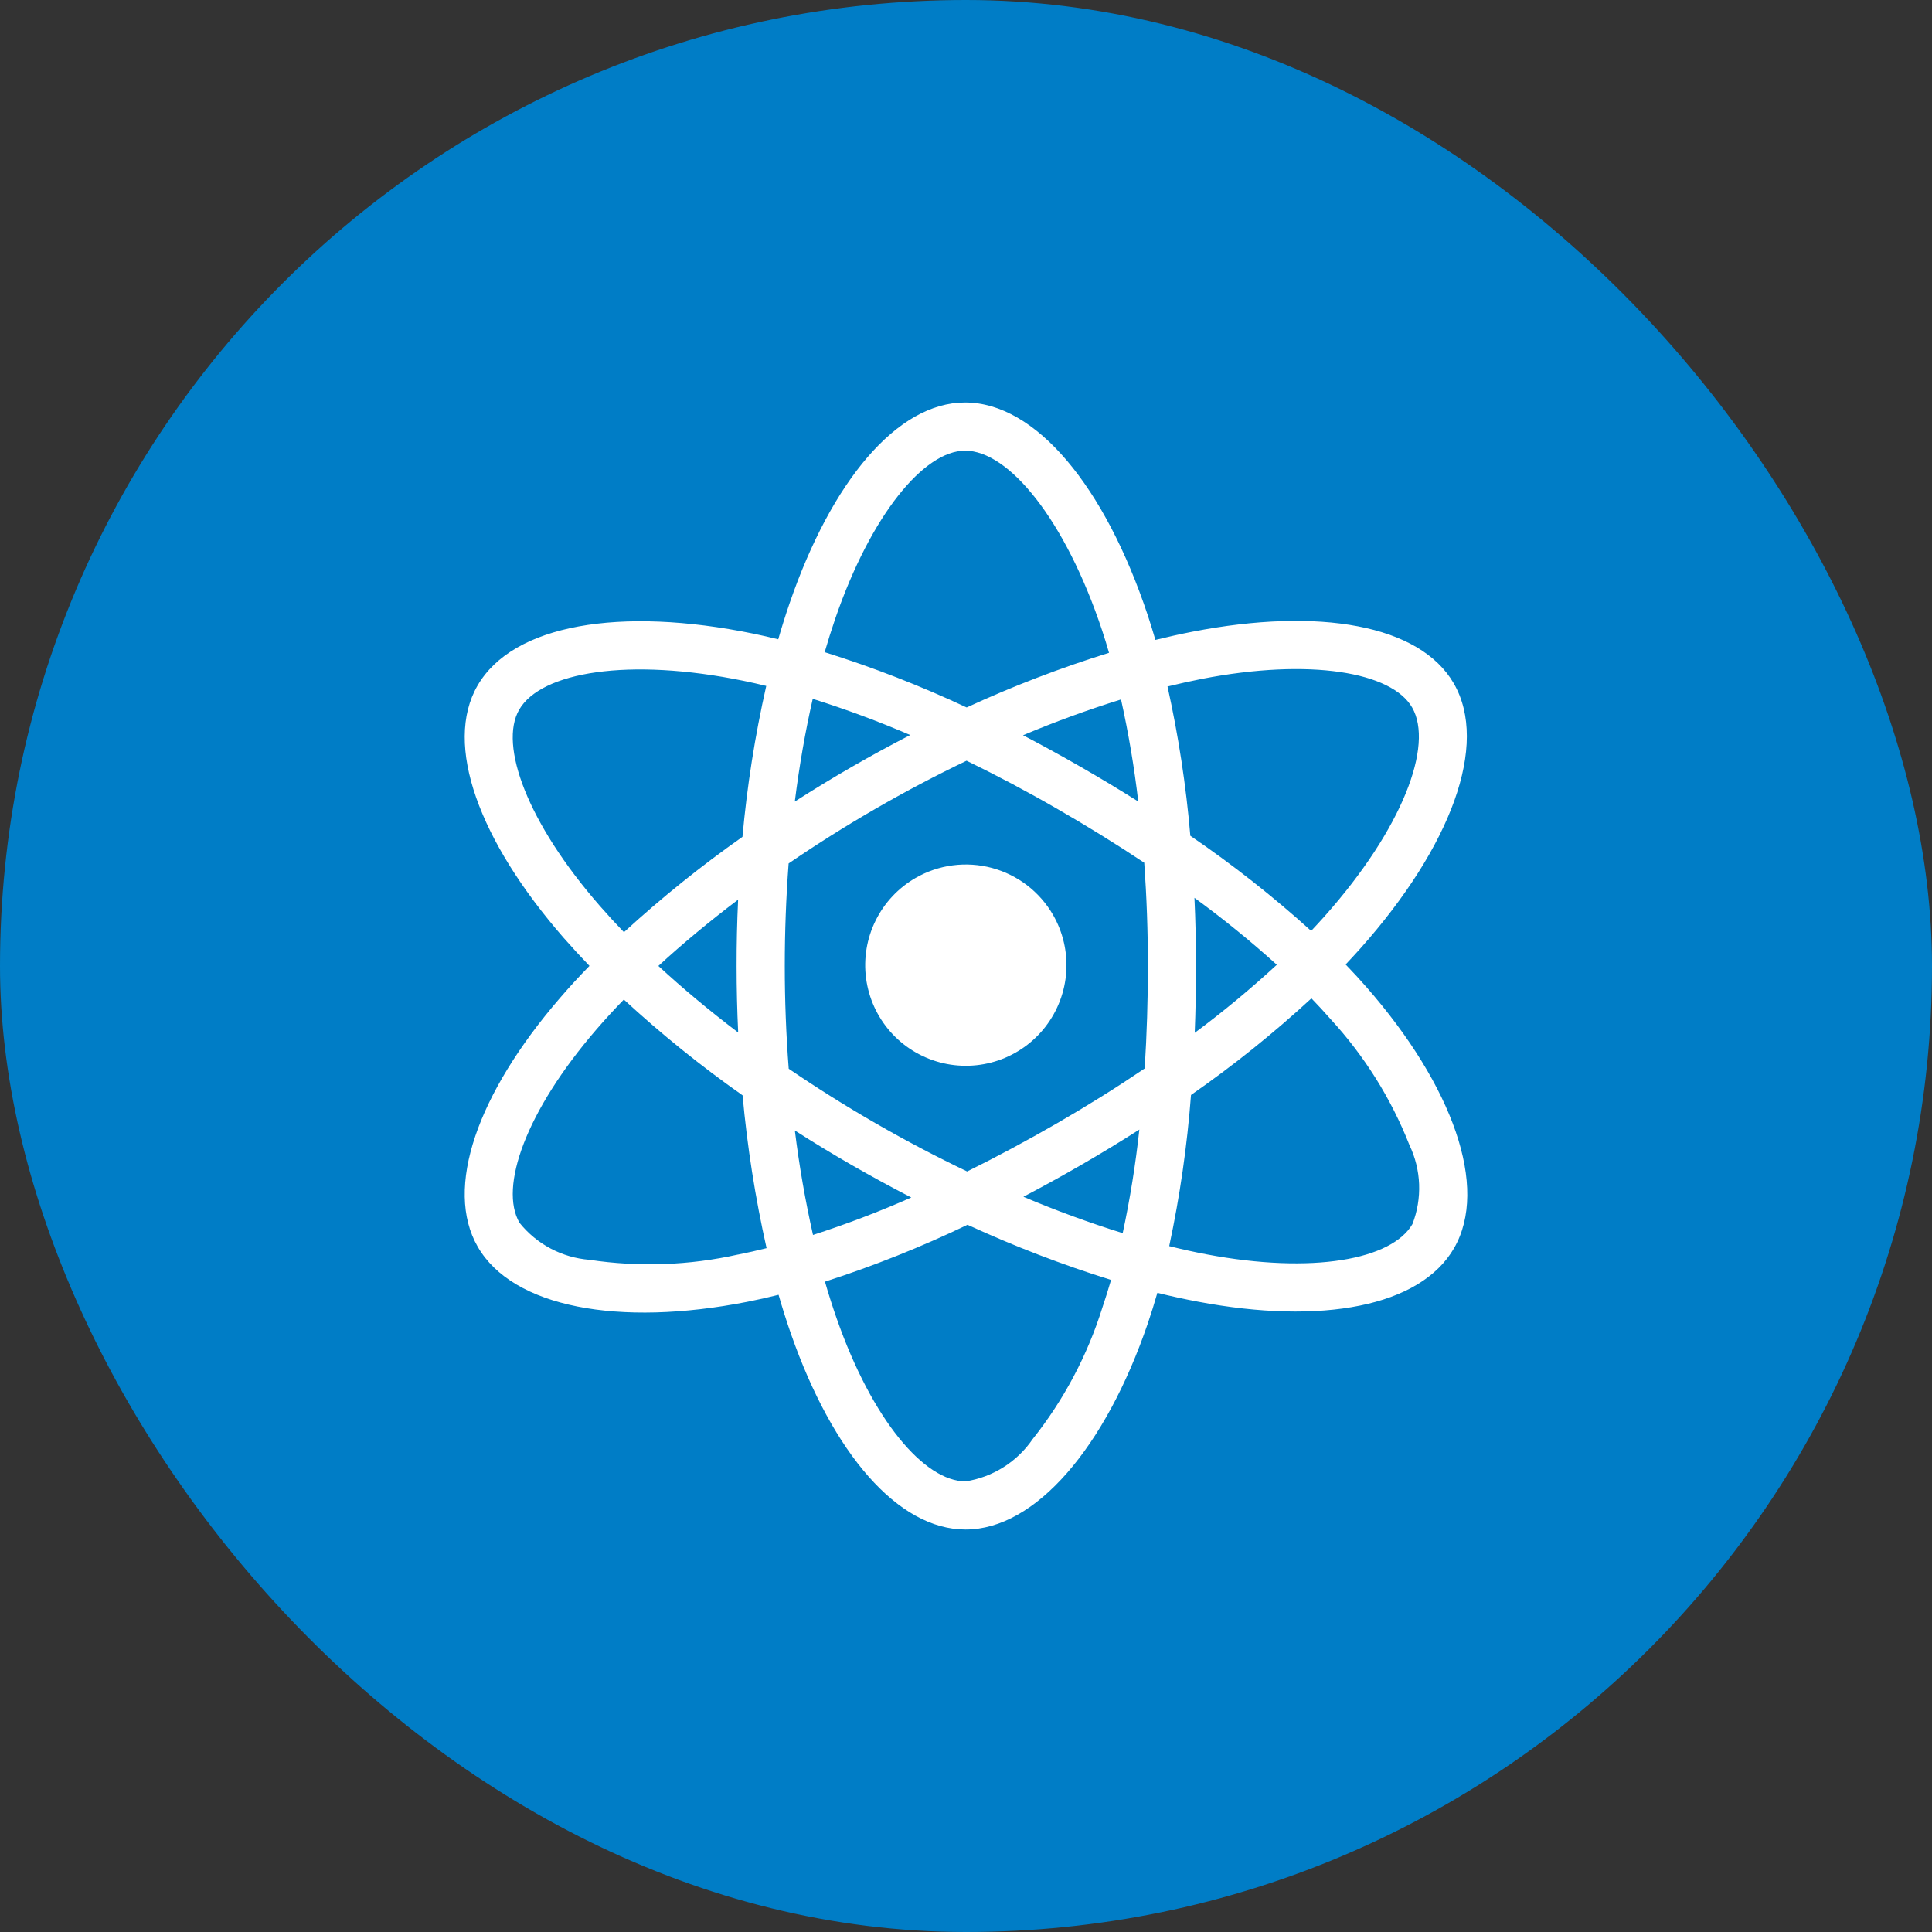 <svg xmlns="http://www.w3.org/2000/svg" width="100" height="100" viewBox="0 0 100 100" fill="none"><rect x="0" y="0" width="100" height="100" fill="#333333" stroke="none"/><rect width="100" height="100" rx="50" fill="#007DC6"></rect><path d="M70.732 51.097C70.39 50.706 70.029 50.314 69.65 49.921C69.914 49.641 70.171 49.362 70.42 49.084C75.101 43.823 77.079 38.544 75.247 35.373C73.491 32.331 68.267 31.424 61.725 32.696C61.081 32.822 60.441 32.964 59.803 33.121C59.681 32.701 59.551 32.283 59.415 31.867C57.196 25.179 53.611 20.831 49.948 20.834C46.436 20.834 43.041 24.908 40.874 31.211C40.66 31.833 40.463 32.459 40.282 33.089C39.856 32.984 39.428 32.887 38.998 32.798C32.098 31.383 26.541 32.316 24.713 35.493C22.96 38.535 24.791 43.514 29.169 48.536C29.605 49.032 30.052 49.518 30.511 49.994C29.968 50.548 29.458 51.104 28.98 51.66C24.707 56.612 22.98 61.506 24.73 64.537C26.538 67.669 32.016 68.693 38.686 67.381C39.227 67.274 39.765 67.153 40.299 67.019C40.494 67.701 40.709 68.379 40.944 69.052C43.102 75.226 46.477 79.167 49.977 79.167C53.593 79.167 57.216 74.929 59.412 68.495C59.585 67.987 59.75 67.461 59.905 66.917C60.595 67.088 61.291 67.24 61.991 67.372C68.416 68.588 73.517 67.634 75.264 64.601C77.07 61.466 75.206 56.21 70.732 51.097ZM26.871 36.735C27.997 34.781 32.538 34.017 38.497 35.242C38.878 35.32 39.266 35.407 39.661 35.504C39.078 38.078 38.667 40.687 38.43 43.315C36.281 44.827 34.233 46.475 32.296 48.25C31.87 47.809 31.455 47.357 31.051 46.894C27.297 42.595 25.815 38.57 26.871 36.735ZM38.208 53.442C36.721 52.313 35.335 51.158 34.078 49.997C35.332 48.842 36.718 47.693 38.205 46.567C38.151 47.712 38.124 48.859 38.126 50.006C38.126 51.153 38.154 52.298 38.208 53.442ZM38.208 64.933C35.68 65.499 33.07 65.592 30.508 65.208C29.806 65.152 29.123 64.953 28.5 64.624C27.878 64.294 27.329 63.841 26.889 63.291C25.824 61.454 27.212 57.522 30.867 53.287C31.326 52.756 31.8 52.239 32.29 51.736C34.227 53.522 36.28 55.178 38.436 56.694C38.677 59.355 39.092 61.997 39.678 64.604C39.192 64.726 38.701 64.837 38.205 64.936L38.208 64.933ZM58.916 41.486C57.938 40.87 56.949 40.274 55.947 39.699C54.959 39.131 53.961 38.583 52.952 38.056C54.611 37.357 56.304 36.739 58.024 36.204C58.411 37.949 58.709 39.712 58.916 41.486ZM43.233 32.019C45.089 26.623 47.836 23.327 49.953 23.327C52.208 23.324 55.136 26.88 57.053 32.652C57.177 33.029 57.294 33.408 57.403 33.789C54.887 34.569 52.426 35.514 50.035 36.618C47.653 35.5 45.197 34.544 42.685 33.757C42.854 33.174 43.037 32.594 43.233 32.019ZM42.067 36.172C43.78 36.71 45.464 37.335 47.113 38.045C45.067 39.099 43.076 40.247 41.139 41.489C41.373 39.629 41.685 37.846 42.067 36.172ZM41.142 58.514C42.109 59.134 43.09 59.73 44.085 60.302C45.1 60.885 46.128 61.445 47.168 61.982C45.507 62.716 43.809 63.363 42.081 63.921C41.679 62.136 41.366 60.333 41.142 58.517V58.514ZM57.056 67.69C56.282 70.161 55.058 72.468 53.445 74.494C53.047 75.075 52.534 75.568 51.938 75.943C51.342 76.319 50.676 76.568 49.98 76.676C47.853 76.676 45.144 73.511 43.301 68.229C43.083 67.605 42.883 66.975 42.7 66.339C45.224 65.526 47.689 64.542 50.079 63.394C52.491 64.505 54.972 65.459 57.508 66.249C57.368 66.733 57.217 67.213 57.056 67.69ZM58.111 63.828C56.368 63.285 54.653 62.656 52.972 61.944C53.962 61.425 54.959 60.875 55.962 60.296C56.992 59.701 57.996 59.091 58.972 58.467C58.778 60.268 58.49 62.057 58.111 63.828ZM59.415 49.994C59.415 51.766 59.36 53.535 59.249 55.303C57.808 56.279 56.297 57.224 54.716 58.138C53.141 59.046 51.589 59.878 50.059 60.634C48.45 59.864 46.873 59.034 45.328 58.144C43.791 57.259 42.29 56.317 40.824 55.317C40.688 53.548 40.62 51.776 40.62 50.003C40.62 48.232 40.686 46.461 40.819 44.692C43.749 42.688 46.829 40.911 50.029 39.375C51.616 40.147 53.175 40.974 54.705 41.857C56.241 42.74 57.748 43.672 59.226 44.654C59.352 46.431 59.415 48.211 59.415 49.994ZM62.203 35.14C67.809 34.052 72.033 34.784 73.091 36.618C74.22 38.573 72.604 42.883 68.559 47.428C68.335 47.678 68.104 47.93 67.865 48.183C65.895 46.401 63.806 44.757 61.611 43.26C61.391 40.661 60.996 38.08 60.43 35.533C61.033 35.386 61.624 35.255 62.203 35.14ZM61.824 46.471C63.305 47.551 64.729 48.707 66.088 49.936C64.735 51.184 63.316 52.36 61.839 53.459C61.884 52.304 61.906 51.149 61.906 49.994C61.906 48.82 61.879 47.645 61.824 46.471ZM73.109 63.356C72.047 65.196 67.952 65.963 62.454 64.925C61.824 64.806 61.179 64.664 60.518 64.499C61.07 61.92 61.447 59.306 61.646 56.676C63.836 55.154 65.918 53.482 67.879 51.674C68.224 52.03 68.55 52.384 68.859 52.736C70.614 54.641 72.002 56.854 72.951 59.264C73.255 59.899 73.426 60.59 73.453 61.293C73.48 61.997 73.363 62.699 73.109 63.356ZM47.387 45.444C46.495 45.959 45.775 46.728 45.32 47.652C44.864 48.576 44.693 49.614 44.827 50.635C44.962 51.657 45.396 52.615 46.075 53.39C46.754 54.164 47.648 54.72 48.643 54.987C49.638 55.254 50.69 55.219 51.666 54.888C52.641 54.557 53.497 53.944 54.124 53.127C54.751 52.31 55.122 51.325 55.19 50.297C55.257 49.269 55.018 48.244 54.504 47.352C54.161 46.759 53.706 46.24 53.163 45.823C52.621 45.407 52.001 45.101 51.34 44.924C50.679 44.747 49.99 44.702 49.312 44.791C48.633 44.88 47.979 45.102 47.387 45.444Z" fill="white"></path></svg>